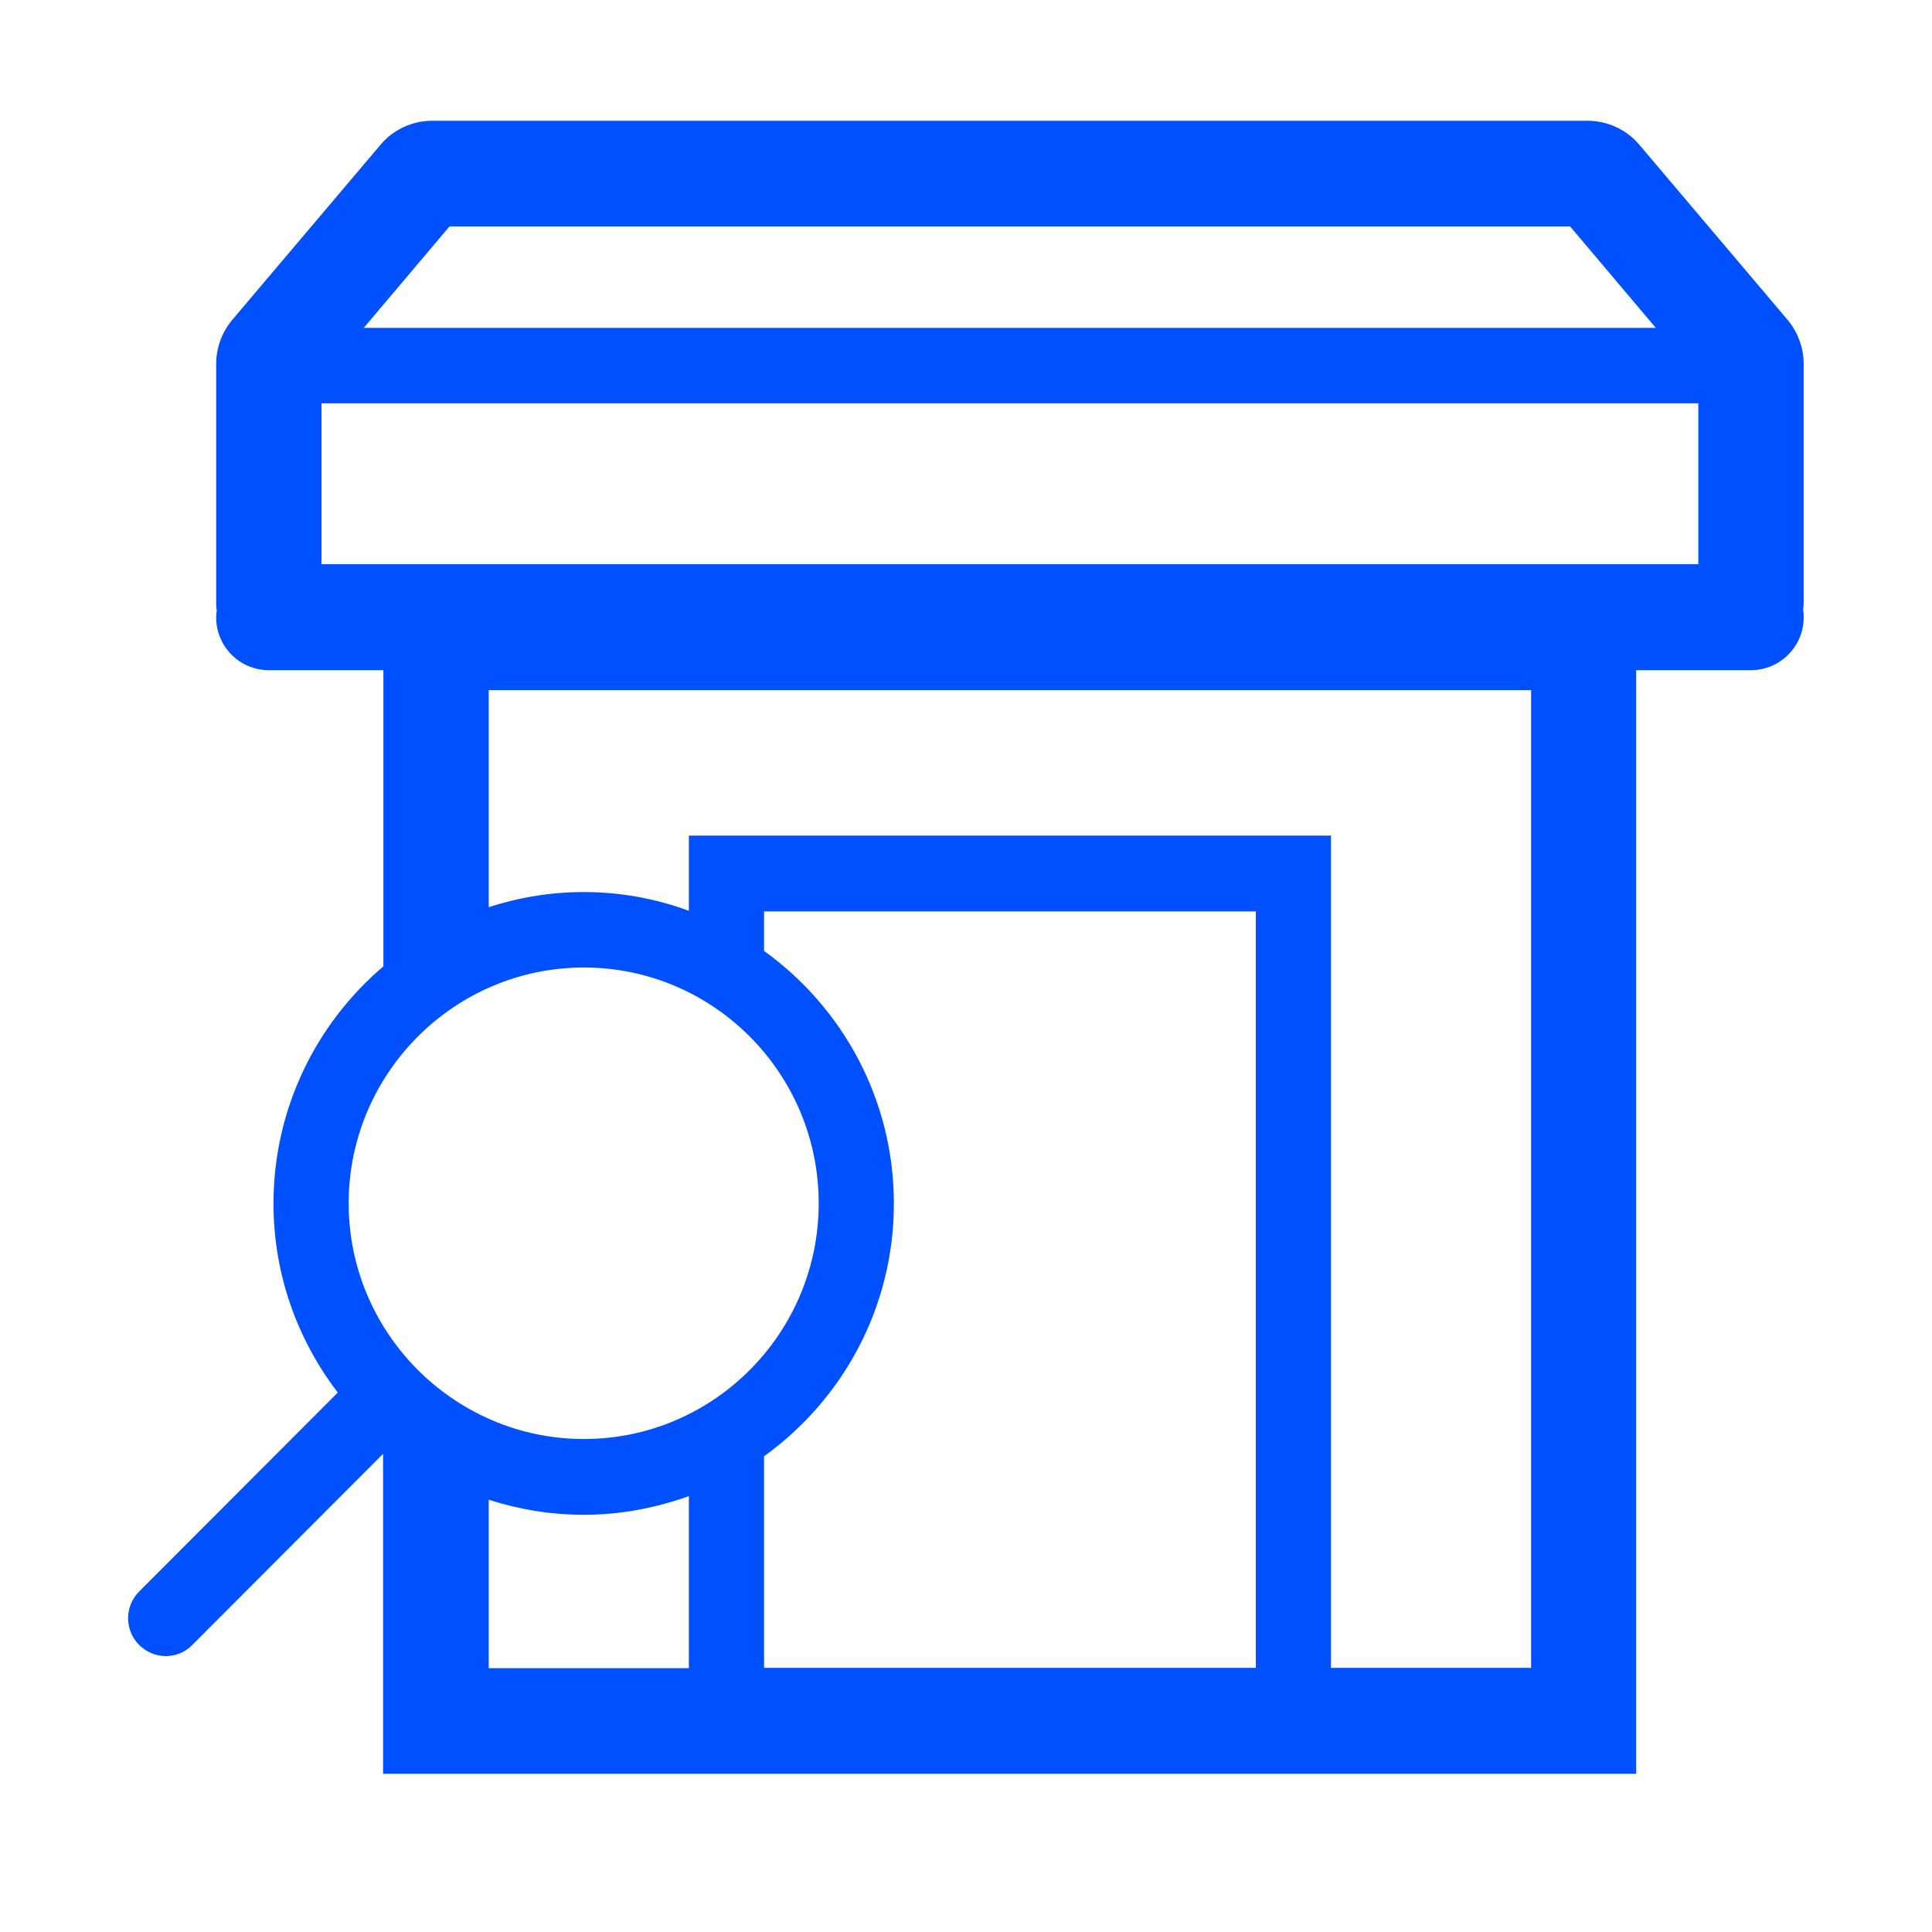 <svg width="36" height="36" xmlns="http://www.w3.org/2000/svg" xmlns:xlink="http://www.w3.org/1999/xlink" xml:space="preserve" overflow="hidden"><g transform="translate(-738 -170)"><path d="M771.609 176.784C771.609 176.486 771.503 176.193 771.311 175.962L768.549 172.7C768.307 172.413 767.953 172.25 767.582 172.25L746.055 172.25C745.684 172.25 745.329 172.413 745.093 172.694L742.326 175.962C742.134 176.193 742.028 176.48 742.028 176.784L742.028 181.222C742.028 181.273 742.028 181.323 742.039 181.374 742.033 181.419 742.028 181.464 742.028 181.503 742.028 182.049 742.466 182.488 743.012 182.488L745.144 182.488 745.144 188.006C743.895 189.069 743.096 190.655 743.096 192.427 743.096 193.754 743.546 194.969 744.294 195.948L740.593 199.655C740.318 199.931 740.318 200.375 740.593 200.651 740.728 200.786 740.908 200.859 741.088 200.859 741.268 200.859 741.448 200.791 741.583 200.651L745.138 197.09 745.138 203.052 768.487 203.052 768.487 182.488 770.625 182.488C771.165 182.488 771.609 182.049 771.609 181.503 771.609 181.458 771.609 181.413 771.598 181.374 771.604 181.323 771.609 181.273 771.609 181.222L771.609 176.784ZM746.376 174.219 767.256 174.219 768.853 176.109 744.778 176.109 746.376 174.219ZM748.879 188.028C751.292 188.028 753.255 189.997 753.255 192.421 753.255 194.846 751.292 196.814 748.879 196.814 747.653 196.814 746.544 196.303 745.746 195.487 745.746 195.487 745.746 195.487 745.746 195.487 745.746 195.487 745.746 195.487 745.746 195.487 744.975 194.694 744.497 193.614 744.497 192.421 744.497 190.003 746.466 188.028 748.879 188.028ZM747.107 201.078 747.107 197.945C747.664 198.125 748.26 198.226 748.879 198.226 749.565 198.226 750.223 198.097 750.836 197.878L750.836 201.084 747.107 201.084ZM761.4 201.078 752.237 201.078 752.237 197.135C753.699 196.083 754.656 194.367 754.656 192.427 754.656 190.486 753.699 188.771 752.237 187.719L752.237 186.982 761.4 186.982 761.4 201.078ZM766.53 201.078 762.801 201.078 762.801 185.57 750.836 185.57 750.836 186.971C750.223 186.746 749.565 186.622 748.879 186.622 748.26 186.622 747.664 186.723 747.107 186.903L747.107 182.859 766.53 182.859 766.53 201.078ZM769.646 180.513 743.991 180.513 743.991 177.515 769.646 177.515 769.646 180.513Z" fill="#0050FF"/></g></svg>